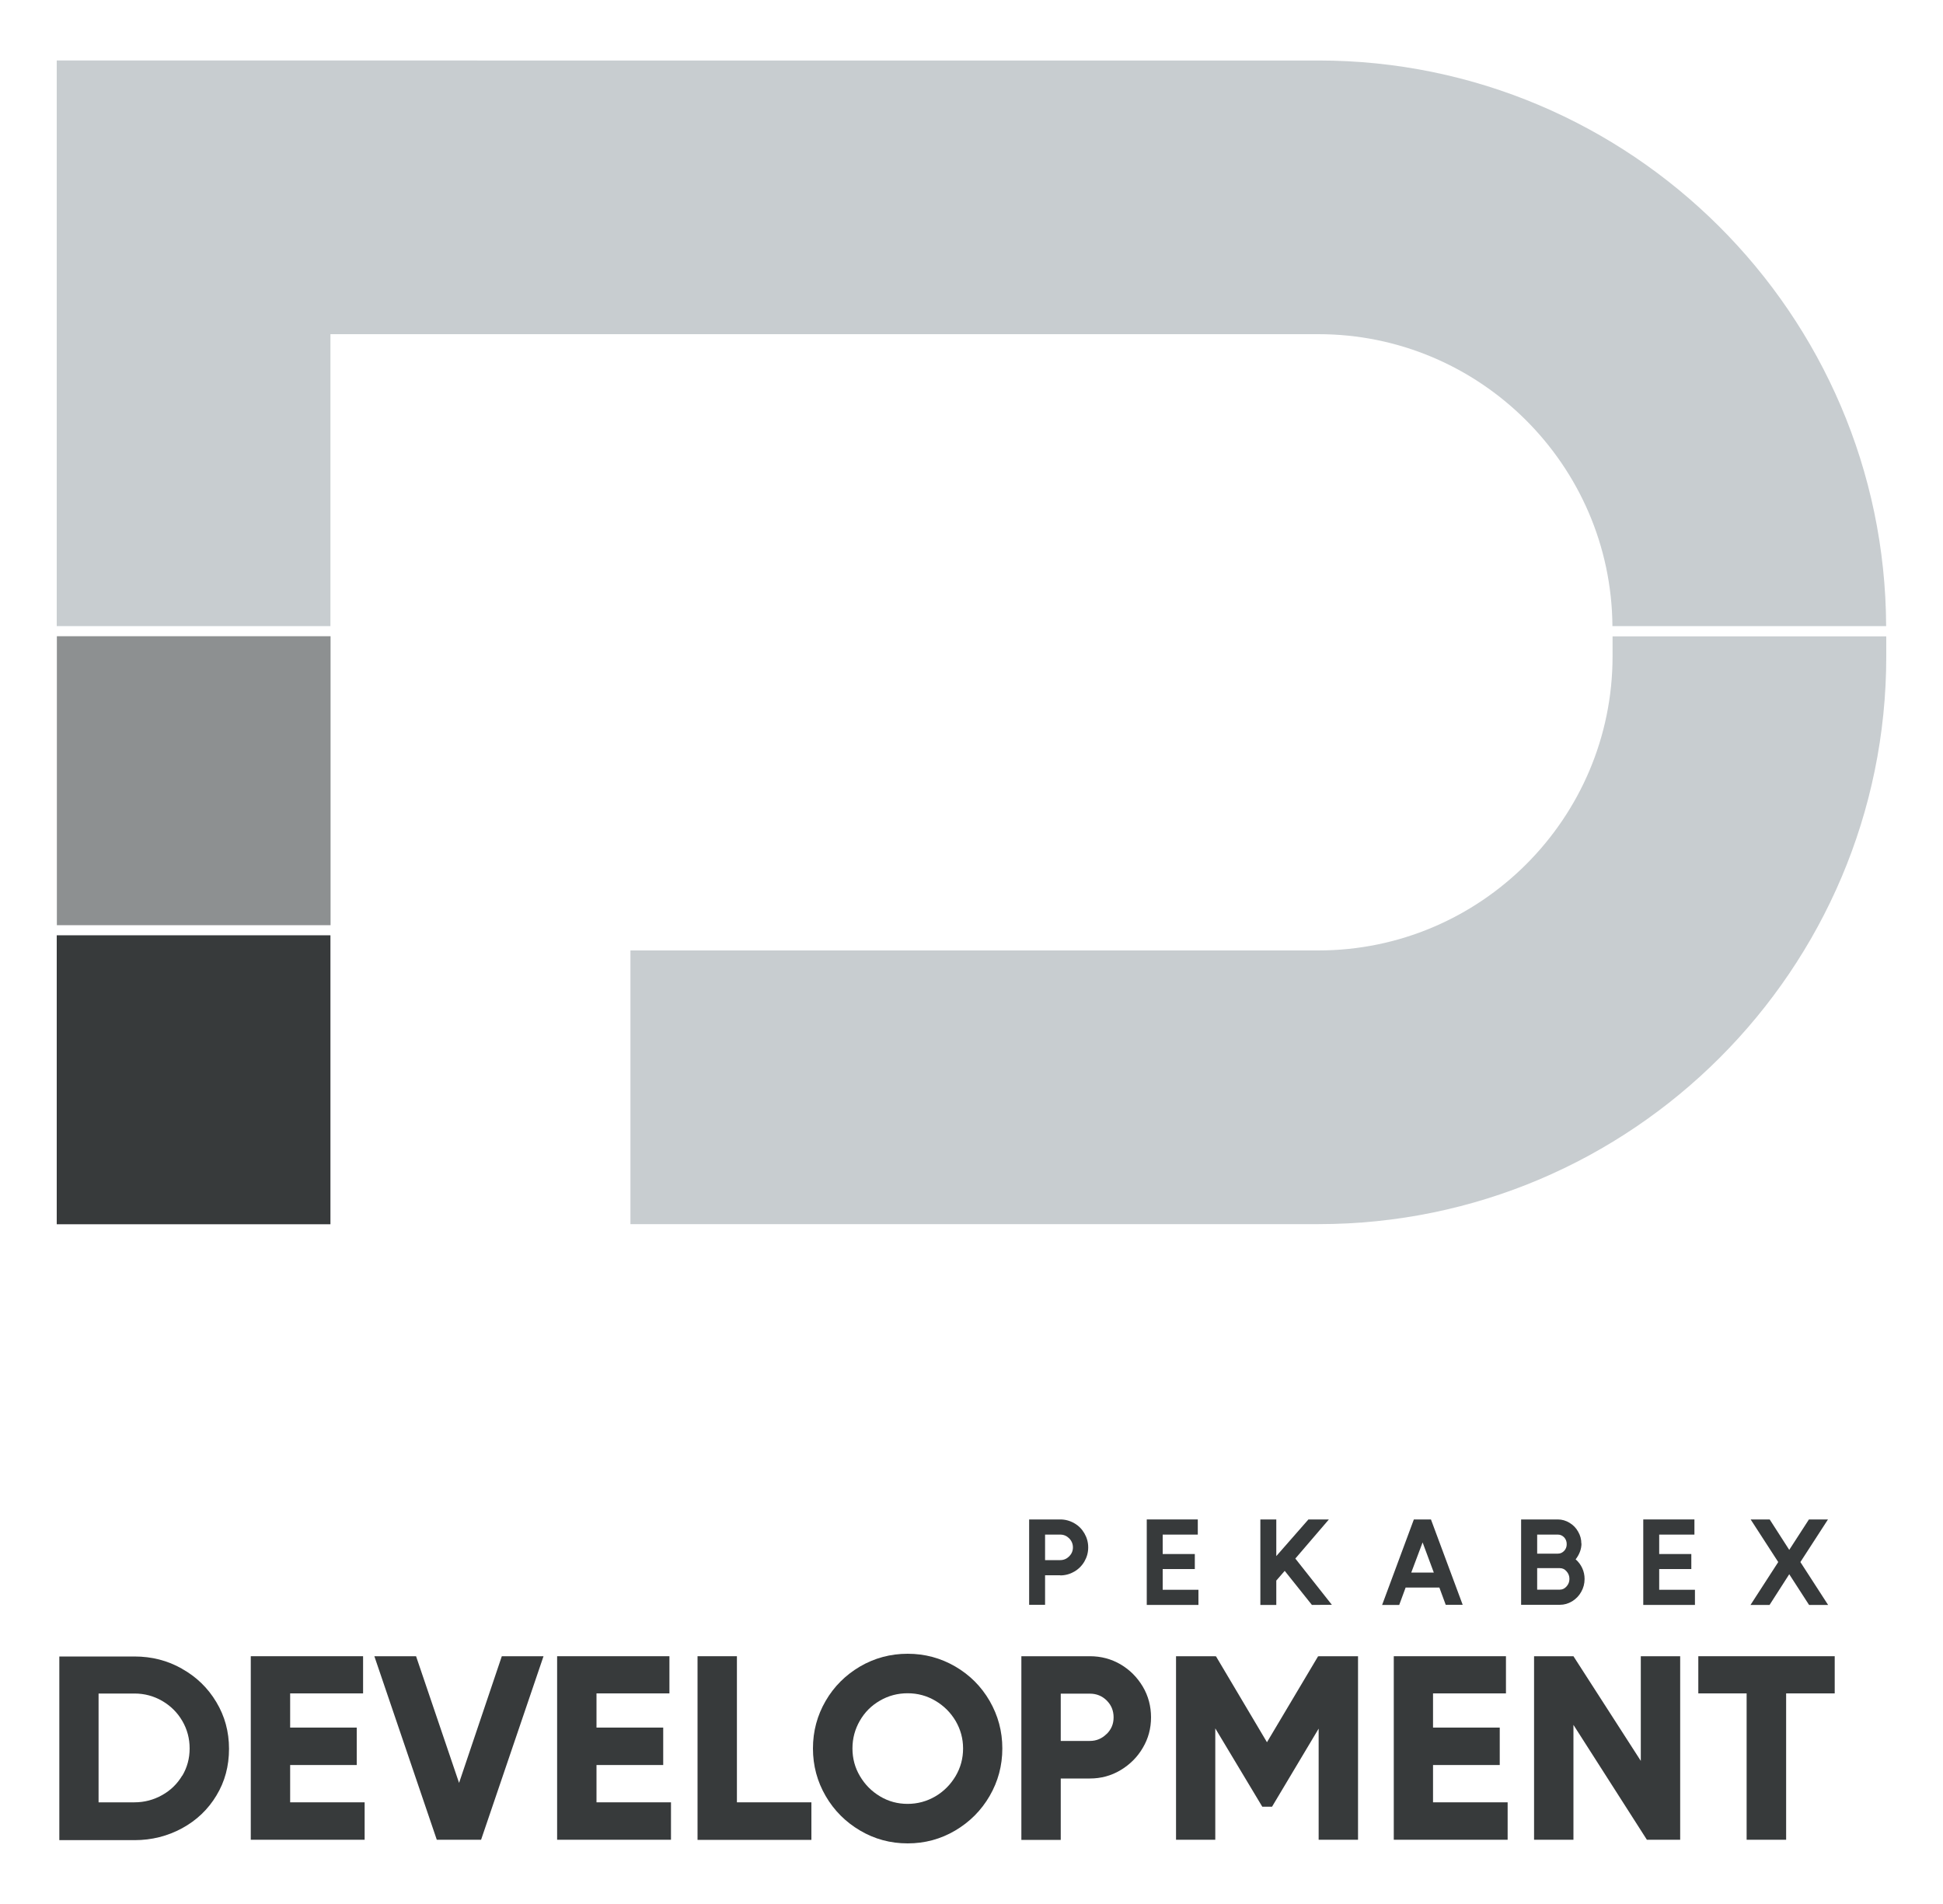 <?xml version="1.0" encoding="UTF-8"?> <svg xmlns="http://www.w3.org/2000/svg" id="Warstwa_1" viewBox="0 0 150 147"><defs><style>.cls-1{fill:#8d9091;}.cls-2{fill:#c8cdd0;}.cls-3{fill:#373a3b;}</style></defs><path class="cls-3" d="M14.07,137.08c-.38,.64-.89,1.14-1.55,1.51s-1.37,.56-2.14,.56h-2.77v-8.4h2.77c.77,0,1.48,.19,2.14,.57,.65,.38,1.17,.89,1.55,1.54,.38,.65,.57,1.36,.57,2.13s-.19,1.47-.57,2.11m-.03-8.27c-1.11-.63-2.33-.94-3.66-.94H4.58v14.18h5.81c1.32,0,2.55-.31,3.67-.92,1.12-.61,2.01-1.46,2.65-2.53,.65-1.07,.97-2.27,.97-3.6s-.33-2.53-.98-3.61c-.65-1.09-1.54-1.95-2.65-2.57"></path><polygon class="cls-3" points="22.4 136.27 27.54 136.27 27.54 133.38 22.4 133.38 22.4 130.74 28.03 130.74 28.03 127.87 19.36 127.87 19.36 142.04 28.15 142.04 28.15 139.15 22.4 139.15 22.4 136.27"></polygon><polygon class="cls-3" points="35.44 137.65 32.12 127.87 28.9 127.87 33.72 142.04 37.14 142.04 41.96 127.87 38.74 127.87 35.44 137.65"></polygon><polygon class="cls-3" points="46.05 136.27 51.2 136.27 51.2 133.38 46.05 133.38 46.05 130.74 51.68 130.74 51.68 127.87 43.01 127.87 43.01 142.04 51.8 142.04 51.8 139.15 46.05 139.15 46.05 136.27"></polygon><polygon class="cls-3" points="56.89 127.87 53.85 127.87 53.85 142.05 62.64 142.05 62.64 139.15 56.89 139.15 56.89 127.87"></polygon><path class="cls-3" d="M73.77,137.13c-.39,.65-.9,1.17-1.56,1.56-.65,.38-1.37,.58-2.14,.58s-1.48-.19-2.13-.58c-.65-.39-1.16-.9-1.55-1.56-.39-.65-.58-1.37-.58-2.14s.19-1.48,.57-2.14,.89-1.17,1.55-1.55c.65-.38,1.37-.57,2.14-.57s1.48,.19,2.14,.58,1.17,.9,1.56,1.55c.38,.65,.58,1.36,.58,2.13s-.19,1.48-.58,2.14m-.03-8.47c-1.12-.65-2.34-.98-3.67-.98s-2.55,.33-3.67,.98c-1.12,.66-2.01,1.54-2.66,2.66s-.98,2.34-.98,3.67,.33,2.55,.98,3.67c.65,1.12,1.54,2.01,2.66,2.67,1.12,.66,2.34,.99,3.67,.99s2.55-.33,3.67-.99c1.12-.66,2.01-1.55,2.66-2.67,.65-1.12,.98-2.34,.98-3.67s-.33-2.54-.98-3.67c-.65-1.12-1.54-2.01-2.66-2.66"></path><path class="cls-3" d="M85.43,133.87c-.36,.36-.79,.54-1.29,.54h-2.25v-3.65h2.25c.51,0,.95,.18,1.3,.53,.35,.35,.53,.78,.53,1.3s-.18,.93-.54,1.29m1.08-5.38c-.72-.42-1.51-.63-2.37-.63h-5.29v14.18h3.04v-4.74h2.25c.85,0,1.64-.21,2.36-.64,.72-.43,1.3-1,1.72-1.72,.43-.72,.64-1.51,.64-2.36s-.21-1.66-.64-2.38c-.43-.72-1-1.29-1.71-1.71"></path><polygon class="cls-3" points="101.8 127.89 101.76 127.87 97.81 134.51 93.87 127.87 93.82 127.89 93.82 127.87 90.79 127.87 90.79 142.04 93.82 142.04 93.82 133.44 97.45 139.49 98.2 139.49 101.8 133.46 101.8 142.04 104.84 142.04 104.84 127.87 101.8 127.87 101.8 127.89"></polygon><polygon class="cls-3" points="110.63 136.27 115.78 136.27 115.78 133.38 110.63 133.38 110.63 130.74 116.26 130.74 116.26 127.87 107.6 127.87 107.6 142.04 116.39 142.04 116.39 139.15 110.63 139.15 110.63 136.27"></polygon><polygon class="cls-3" points="126.67 135.95 121.47 127.87 118.43 127.87 118.43 142.04 121.47 142.04 121.47 133.17 127.14 142.04 129.71 142.04 129.71 127.87 126.67 127.87 126.67 135.95"></polygon><polygon class="cls-3" points="131.11 130.74 134.84 130.74 134.84 142.04 137.89 142.04 137.89 130.74 141.64 130.74 141.64 127.87 131.11 127.87 131.11 130.74"></polygon><path class="cls-3" d="M80.68,118.48h1.17c.27,0,.5,.1,.69,.29,.19,.19,.29,.43,.29,.7s-.1,.5-.29,.69-.42,.29-.69,.29h-1.17v-1.97Zm1.17,3.15c.39,0,.75-.1,1.08-.29,.33-.19,.6-.46,.79-.79,.19-.33,.29-.69,.29-1.08s-.1-.75-.29-1.08c-.19-.33-.45-.6-.79-.79-.33-.19-.69-.29-1.08-.29h-2.4v6.59h1.23v-2.28h1.17Z"></path><polygon class="cls-3" points="92.47 118.48 92.47 117.31 88.53 117.31 88.53 123.91 92.52 123.91 92.52 122.74 89.76 122.74 89.76 121.14 92.24 121.14 92.24 119.98 89.76 119.98 89.76 118.48 92.47 118.48"></polygon><polygon class="cls-3" points="97.3 117.31 97.3 123.91 98.53 123.91 98.53 122.03 99.18 121.28 101.28 123.91 102.82 123.9 100 120.33 102.59 117.31 101.01 117.31 98.53 120.14 98.53 117.31 97.3 117.31"></polygon><path class="cls-3" d="M109.82,119.07l.87,2.34h-1.74l.88-2.34Zm-1.31,3.5h2.61l.49,1.33h1.31l-2.45-6.59h-1.32l-2.45,6.6h1.32s.49-1.33,.49-1.33Z"></path><path class="cls-3" d="M120.94,122.48c-.15,.17-.32,.25-.52,.25h-1.75v-1.66h1.75c.2,0,.38,.08,.52,.25,.15,.17,.22,.36,.22,.58s-.07,.41-.22,.58m-2.27-4h1.6c.18,0,.34,.07,.48,.21,.13,.14,.2,.31,.2,.53s-.07,.38-.2,.52c-.14,.14-.29,.21-.48,.21h-1.6s0-1.47,0-1.47Zm3.41,.69c0-.33-.08-.63-.25-.92-.16-.29-.38-.51-.66-.68-.28-.17-.58-.26-.9-.26h-2.84v6.59h1.23s1.75,0,1.75,0c.35,0,.66-.09,.96-.27,.29-.18,.53-.42,.7-.73,.17-.3,.26-.63,.26-.99,0-.3-.06-.58-.18-.84-.12-.26-.29-.49-.51-.68,.14-.18,.25-.37,.33-.58,.08-.21,.12-.43,.12-.65"></path><polygon class="cls-3" points="128.09 121.14 130.57 121.14 130.57 119.98 128.09 119.98 128.09 118.48 130.81 118.48 130.81 117.31 126.86 117.31 126.86 123.91 130.85 123.91 130.85 122.74 128.09 122.74 128.09 121.14"></polygon><polygon class="cls-3" points="136.61 123.91 138.13 121.54 139.66 123.91 141.13 123.91 138.99 120.6 141.12 117.31 139.65 117.31 138.13 119.66 136.62 117.31 135.15 117.31 137.28 120.6 135.14 123.91 136.61 123.91"></polygon><path class="cls-2" d="M124.49,50.67c0,12.52-10.19,22.71-22.71,22.71H48.67v21.13h53.12c24.17,0,43.83-19.66,43.83-43.83v-1.55h-21.13v1.55Z"></path><path class="cls-2" d="M25.51,25.8H101.78c12.46,0,22.61,10.1,22.7,22.54h21.13c-.09-24.09-19.71-43.67-43.83-43.67H4.38V48.34H25.51V25.8Z"></path><rect class="cls-1" x="4.39" y="49.12" width="21.13" height="22.31"></rect><rect class="cls-3" x="4.38" y="72.21" width="21.13" height="22.31"></rect></svg> 